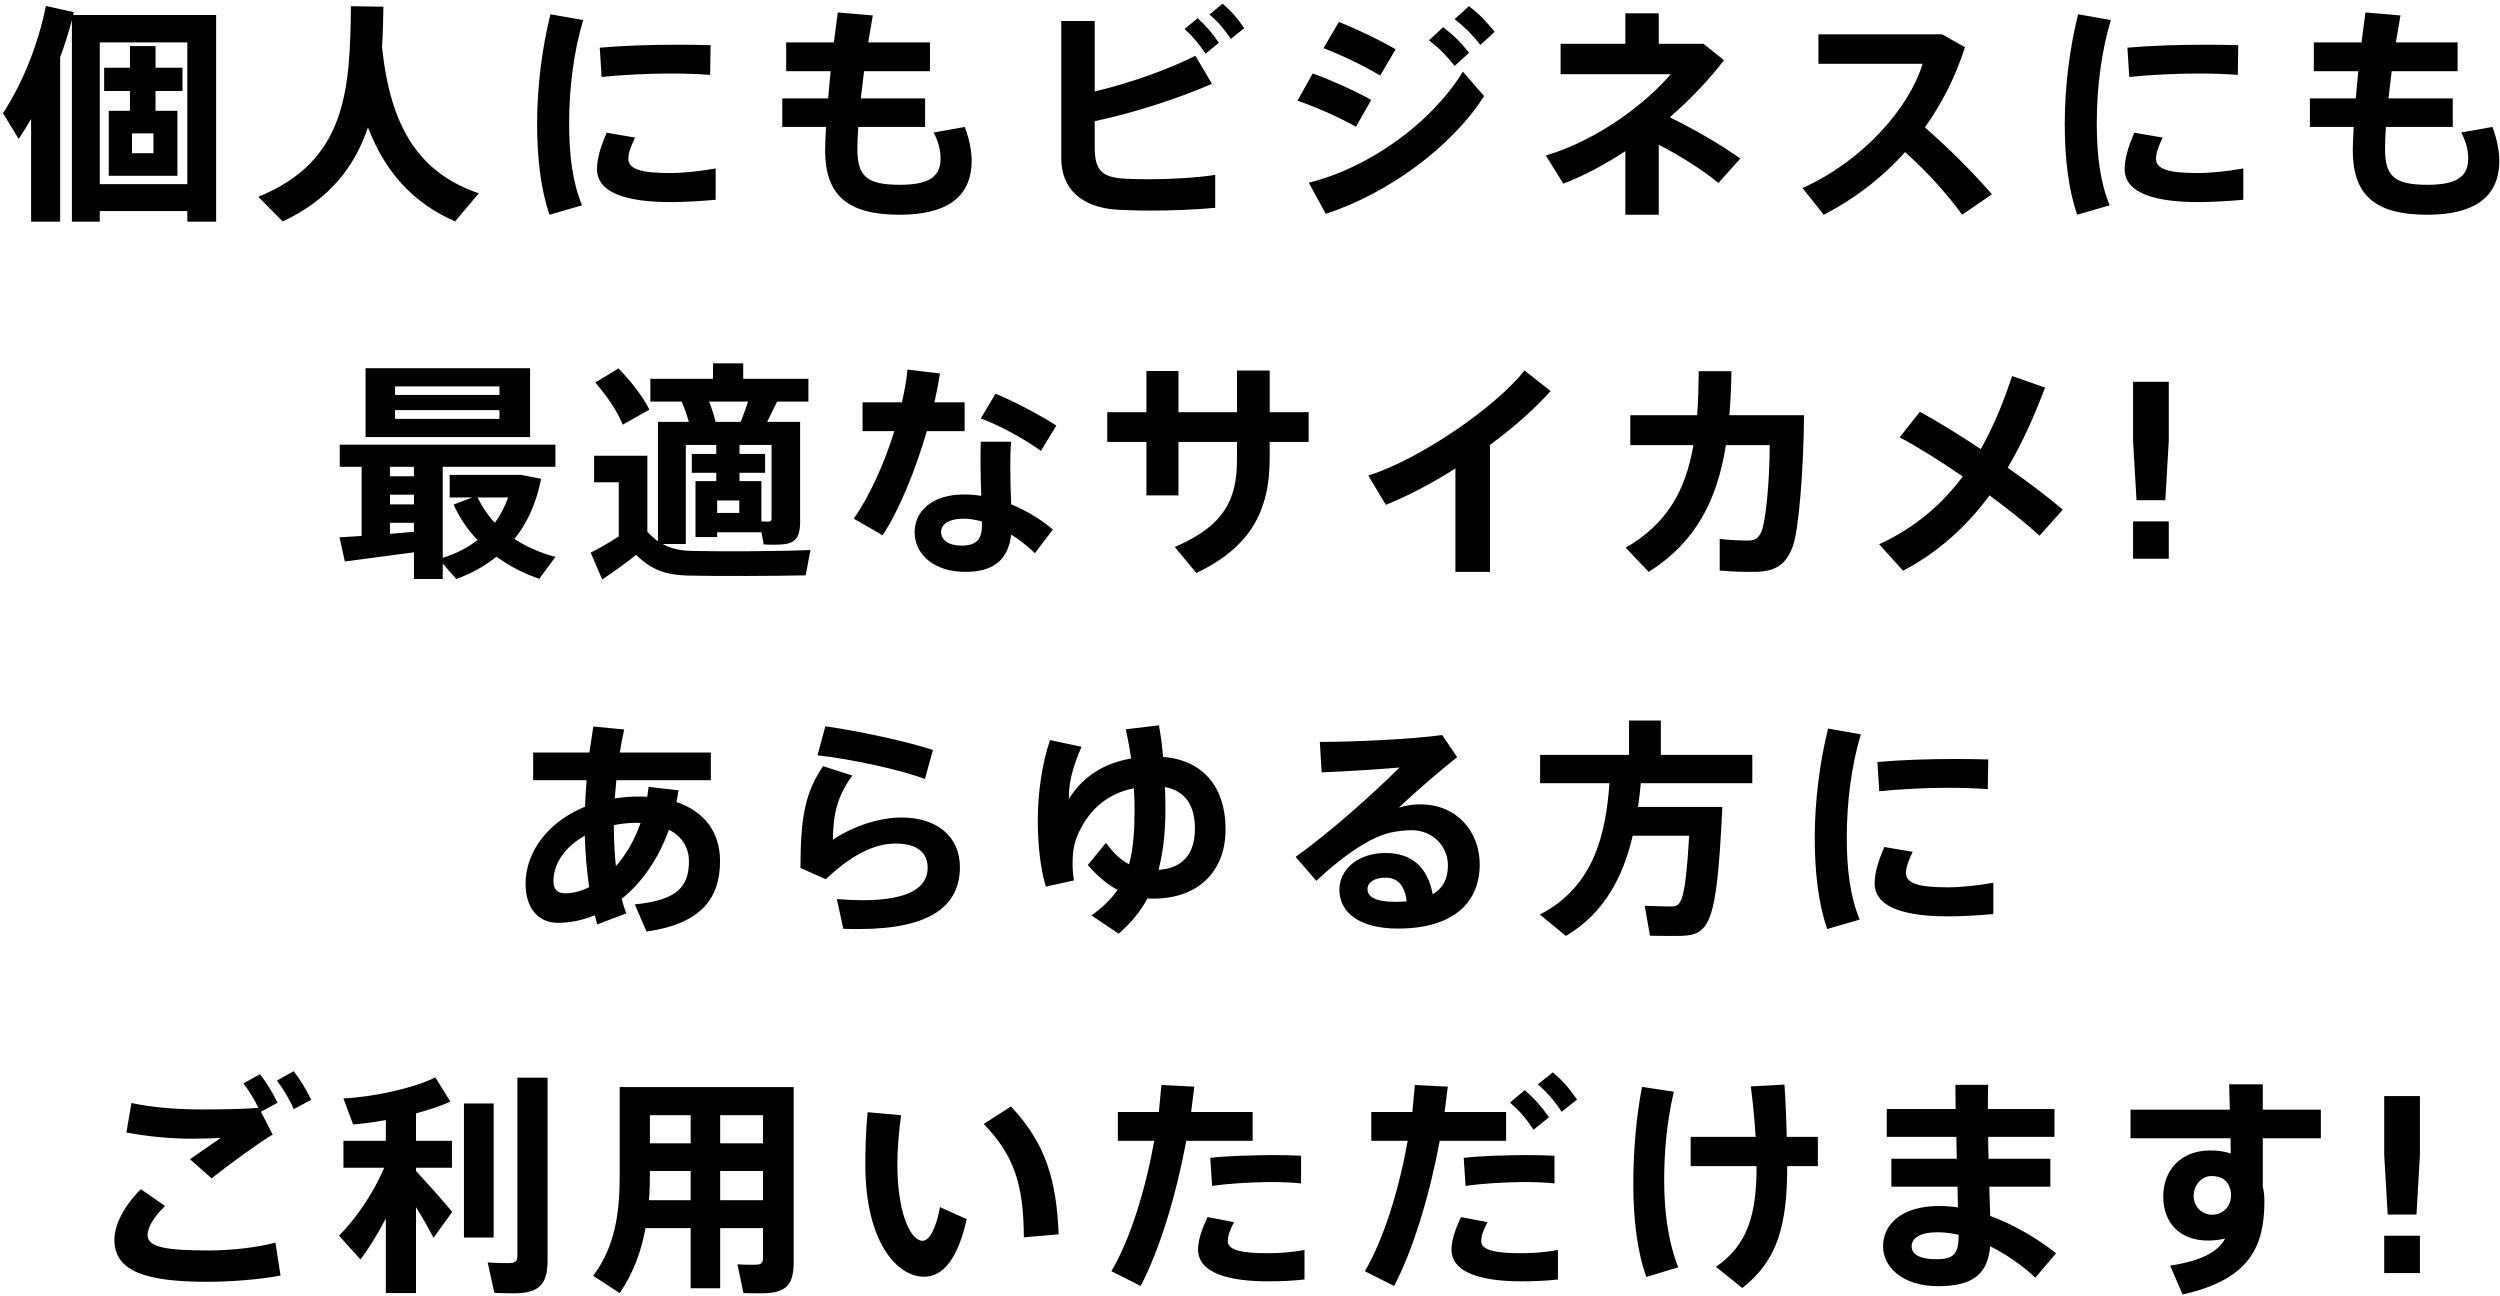 <?xml version="1.0" encoding="UTF-8"?>
<svg width="434px" height="225px" viewBox="0 0 434 225" version="1.1" xmlns="http://www.w3.org/2000/svg" xmlns:xlink="http://www.w3.org/1999/xlink">
    <title>個人にもビジネスにも最適なサイカメ!あらゆる方にご利用いただけます!</title>
    <g id="Page-1" stroke="none" stroke-width="1" fill="none" fill-rule="evenodd">
        <path d="M10.44,38.48 L10.44,9.96 C11.24,7.8 11.92,5.6 12.48,3.48 L12.48,38.48 L17.32,38.48 L17.32,36.64 L32.52,36.64 L32.52,38.48 L37.52,38.48 L37.52,2.6 L12.68,2.6 L12.84,2.12 L7.96,1.04 C6.68,7.48 4.08,14.2 0.52,19.64 L3.24,24.12 C4,23 4.72,21.84 5.4,20.64 L5.4,38.48 L10.44,38.48 Z M32.52,31.96 L17.32,31.96 L17.32,7.36 L32.52,7.36 L32.52,31.96 Z M30.8,30.52 L30.8,19.24 L27,19.24 L27,15.8 L31.68,15.8 L31.68,11.76 L27,11.76 L27,8 L22.56,8 L22.56,11.76 L18.08,11.76 L18.08,15.8 L22.56,15.8 L22.56,19.24 L18.88,19.24 L18.88,30.52 L30.8,30.52 Z M26.64,26.6 L22.92,26.6 L22.92,23.16 L26.64,23.16 L26.64,26.6 Z M79,38.44 L83.12,33.56 C72.96,30.08 67.76,22.4 66.32,8.08 C66.48,5.8 66.52,3.52 66.56,1.16 L60.92,1.08 C60.76,15.52 60.2,27.96 44.84,34.16 L49.08,38.44 C57.24,34.64 61.56,28.92 63.88,22.12 C66.92,30 71.76,35.24 79,38.44 Z M95.4,37.28 L101.04,35.64 C99.36,31.56 98.8,26.84 98.8,21.36 C98.8,15.12 99.64,8.8 101.24,3.48 L95.56,2.48 C94.16,8.04 93.24,14.88 93.24,21.44 C93.24,27.48 93.88,32.88 95.4,37.28 Z M104.44,13.36 C108,13 112.44,12.76 116.36,12.76 C118.8,12.76 121.28,12.84 123.28,13 L123.36,7.84 C121.72,7.8 119.76,7.76 117.76,7.76 C113.16,7.76 108.08,7.92 104.12,8.28 L104.44,13.36 Z M116.4,35.08 C118.72,35.08 121.64,34.92 124.24,34.68 L124.24,29.24 C121.6,29.72 118.72,30.04 116.28,30.04 C111.4,30.04 109.08,29.4 109.08,27.56 C109.08,26.64 109.44,25.56 110.24,23.88 L105.32,23.04 C104.16,25.68 103.64,27.72 103.64,29.36 C103.64,33.64 109.16,35.08 116.4,35.08 Z M156.16,37.28 C164,37.28 168.68,34.48 168.68,27.88 C168.68,26.32 168.32,24.24 167.48,22.04 L162.08,23 C163,24.8 163.28,26.2 163.28,27.52 C163.28,30.88 160.96,32.08 156.2,32.08 C150.48,32.08 148.84,30.6 148.84,25.88 C148.84,24.88 148.88,23.56 149,22.04 L160.6,22.04 L160.6,17.08 L149.44,17.08 L150,12.36 L161.44,12.36 L161.44,7.36 L150.72,7.36 L151.52,2.68 L145.44,2.16 L144.76,7.36 L136.48,7.36 L136.48,12.36 L144.2,12.36 L143.76,17.08 L135.8,17.08 L135.8,22.04 L143.4,22.04 C143.32,23.64 143.24,25.04 143.24,26.08 C143.24,33.84 147.08,37.28 156.16,37.28 Z M213.68,6.76 L216,4.88 C214.76,3.12 213.84,2 212.24,0.64 L209.96,2.52 C211.52,3.84 212.52,5.04 213.68,6.76 Z M209.28,9.32 L211.6,7.44 C210.4,5.68 209.48,4.6 207.92,3.16 L205.64,5.04 C207.12,6.36 208.12,7.6 209.28,9.32 Z M199.72,36.56 C203.36,36.56 207.48,36.4 210.96,36.08 L210.96,30.36 C207.6,30.88 203.08,31.12 199.48,31.12 C197.68,31.12 196.04,31.08 194.96,31 C191.2,30.72 190.04,29.48 190.04,25.48 L190.04,21.04 C197.48,19.44 204.6,17.04 210.4,14.56 L207.52,9.68 C203.2,11.88 196.48,14.36 190.04,15.88 L190.04,3.64 L184.24,3.64 L184.24,27.52 C184.24,32.76 187.76,36 193.88,36.4 C195.4,36.48 197.4,36.56 199.72,36.56 Z M257,7.8 L259.48,5.52 C257.92,3.64 256.88,2.48 255,1.08 L252.52,3.32 C254.32,4.76 255.56,5.96 257,7.8 Z M239.6,13.12 L242.28,8.56 C239.88,7.12 235.8,5.16 232.44,3.8 L229.76,8.36 C232.96,9.6 236.76,11.4 239.6,13.12 Z M252.52,11.44 L255.04,9.16 C253.52,7.28 252.4,6.16 250.52,4.72 L248.08,7 C249.88,8.4 251.08,9.6 252.52,11.44 Z M230.16,37.12 C240.8,33.68 252,25.56 257.64,16.68 L253.96,12.44 C248.48,21.36 237.72,29.12 227.2,31.72 L230.16,37.12 Z M235.4,22 L238.04,17.36 C235.64,15.96 231.16,13.92 227.88,12.76 L225.24,17.48 C228.52,18.6 232.48,20.36 235.4,22 Z M287.96,37.28 L287.96,25.12 C291.8,27.12 295.48,29.44 298.32,31.76 L302.12,27.52 C298.48,24.92 294,22.4 289.88,20.36 C293.44,17.24 296.68,13.88 299.28,10.44 L295.72,7.6 L287.96,7.6 L287.96,2.32 L282.16,2.32 L282.16,7.6 L270.92,7.6 L270.92,12.88 L290.04,12.88 C286.12,17.52 277.84,24.16 268.36,27 L271.4,31.88 C274.96,30.52 278.64,28.56 282.16,26.24 L282.16,37.28 L287.96,37.28 Z M340.64,37.28 L345.8,33.72 C342.44,29.88 338.32,25.72 334.16,22.12 C337.04,18.08 339.44,13.44 341.12,8.2 L337.16,5.96 L315.68,5.96 L315.68,11.08 L333.76,11.08 C331.44,18.72 323.44,27.92 312.92,32.64 L316.6,37.28 C321.76,34.64 326.6,31 330.72,26.4 C334.4,29.68 338.04,33.68 340.64,37.28 Z M360.6,37.28 L366.24,35.64 C364.56,31.56 364,26.84 364,21.36 C364,15.12 364.84,8.8 366.44,3.48 L360.76,2.48 C359.36,8.04 358.44,14.88 358.44,21.44 C358.44,27.48 359.08,32.88 360.6,37.28 Z M369.64,13.36 C373.2,13 377.64,12.76 381.56,12.76 C384,12.76 386.48,12.84 388.48,13 L388.56,7.84 C386.92,7.8 384.96,7.76 382.96,7.76 C378.36,7.76 373.28,7.92 369.32,8.28 L369.64,13.36 Z M381.6,35.08 C383.92,35.08 386.84,34.92 389.44,34.68 L389.44,29.24 C386.8,29.72 383.92,30.04 381.48,30.04 C376.6,30.04 374.28,29.4 374.28,27.56 C374.28,26.64 374.64,25.56 375.44,23.88 L370.52,23.04 C369.36,25.68 368.84,27.72 368.84,29.36 C368.84,33.64 374.36,35.08 381.6,35.08 Z M421.36,37.28 C429.2,37.28 433.88,34.48 433.88,27.88 C433.88,26.32 433.52,24.24 432.68,22.04 L427.28,23 C428.2,24.8 428.48,26.2 428.48,27.52 C428.48,30.88 426.16,32.08 421.4,32.08 C415.68,32.08 414.04,30.6 414.04,25.88 C414.04,24.88 414.08,23.56 414.2,22.04 L425.8,22.04 L425.8,17.08 L414.64,17.08 L415.2,12.36 L426.64,12.36 L426.64,7.36 L415.92,7.36 L416.72,2.68 L410.64,2.16 L409.96,7.36 L401.68,7.36 L401.68,12.36 L409.4,12.36 L408.96,17.08 L401,17.08 L401,22.04 L408.6,22.04 C408.52,23.64 408.44,25.04 408.44,26.08 C408.44,33.84 412.28,37.28 421.36,37.28 Z M92.02,75.88 L92.02,63.92 L63.46,63.92 L63.46,75.88 L92.02,75.88 Z M86.7,68.56 L68.58,68.56 L68.58,67.08 L86.7,67.08 L86.7,68.56 Z M86.7,72.72 L68.58,72.72 L68.58,71.2 L86.7,71.2 L86.7,72.72 Z M76.86,100.52 L76.86,97.84 L79.22,100.52 C81.82,99.56 84.18,98.28 86.18,96.64 C88.42,98.28 90.94,99.56 93.62,100.48 L96.42,96.68 C93.86,96 91.46,94.96 89.3,93.56 C91.54,90.8 93.1,87.36 93.94,83.12 L90.5,82.44 L78.06,82.44 L78.06,86.36 L81.98,86.36 L78.74,87.6 C79.82,89.96 81.22,92 82.9,93.76 C81.18,95.08 79.18,96.12 76.86,96.84 L76.86,81.04 L96.42,81.04 L96.42,77.2 L58.98,77.2 L58.98,81.04 L62.78,81.04 L62.78,93.04 L58.94,93.28 L59.86,97.48 L71.86,95.88 L71.86,100.52 L76.86,100.52 Z M71.86,82.68 L67.7,82.68 L67.7,81.04 L71.86,81.04 L71.86,82.68 Z M71.86,87.56 L67.7,87.56 L67.7,85.88 L71.86,85.88 L71.86,87.56 Z M85.9,90.76 C84.7,89.48 83.7,88 82.9,86.36 L88.22,86.36 C87.62,88 86.86,89.48 85.9,90.76 Z M67.7,92.68 L67.7,90.76 L71.86,90.76 L71.86,92.32 L67.7,92.68 Z M104.54,100.6 C106.34,99.4 108.3,98.04 110.42,96.32 C113.18,99 115.62,99.8 119.38,99.92 C124.34,100.04 134.82,100 139.86,99.88 L140.7,95.48 C135.46,95.72 124.62,95.76 120.14,95.64 C118.22,95.6 116.54,95.28 115.02,94.44 L119.06,94.44 L119.06,77.24 L124.34,77.24 L124.34,78.8 L120.1,78.8 L120.1,82.08 L124.34,82.08 L124.34,83.52 L120.74,83.52 L120.74,93.24 L124.5,93.24 L124.5,92.4 L132.18,92.4 L132.58,94.52 C133.3,94.56 134.06,94.56 134.62,94.56 C137.9,94.56 138.9,93.72 138.9,90.52 L138.9,73.24 L133.18,73.24 L134.9,69.72 L140.34,69.72 L140.34,65.76 L129.02,65.76 L129.02,63.08 L123.78,63.08 L123.78,65.76 L112.9,65.76 L112.9,69.72 L118.34,69.72 C118.86,70.88 119.26,72.08 119.58,73.24 L114.22,73.24 L114.22,93.96 C113.62,93.52 112.98,92.96 112.38,92.32 L112.38,79.12 L103.14,79.12 L103.14,83.72 L107.42,83.72 L107.42,93.12 C105.7,94.24 104.02,95.2 102.54,95.92 L104.54,100.6 Z M108.1,73.72 L112.74,71.12 C111.58,68.84 109.82,66.52 107.38,63.96 L103.34,66.4 C105.5,68.92 107.14,71.36 108.1,73.72 Z M128.58,73.24 L124.22,73.24 C123.98,72.16 123.58,70.96 123.1,69.72 L129.86,69.72 C129.5,70.84 129.06,72.04 128.58,73.24 Z M133.3,90.56 C132.98,90.56 132.54,90.52 132.18,90.52 L132.18,83.52 L128.38,83.52 L128.38,82.08 L132.82,82.08 L132.82,78.8 L128.38,78.8 L128.38,77.24 L133.94,77.24 L133.94,90.04 C133.94,90.4 133.78,90.56 133.3,90.56 Z M128.34,89.04 L124.5,89.04 L124.5,86.88 L128.34,86.88 L128.34,89.04 Z M153.22,92.92 C156.1,88.6 158.94,81.56 160.9,74.84 L167.46,74.84 L167.46,69.84 L162.22,69.84 C162.62,68.04 162.94,66.4 163.18,64.84 L157.54,64.16 C157.38,65.96 157.02,67.88 156.58,69.84 L149.74,69.84 L149.74,74.84 L155.26,74.84 C153.5,80.52 150.94,86.16 148.22,90.04 L153.22,92.92 Z M180.7,78.28 L183.38,73.88 C180.86,72.24 176.3,69.76 172.82,68.36 L170.26,72.64 C173.66,73.88 178.3,76.48 180.7,78.28 Z M167.58,99.28 C172.62,99.28 175.06,97.04 175.54,92.8 C177.02,93.72 178.42,94.84 179.66,96.04 L182.78,91.92 C180.82,90.28 178.34,88.68 175.54,87.56 C175.46,85.44 175.38,83.04 175.38,80.76 C175.38,79.44 175.42,77.88 175.54,76.68 L170.26,76.68 C170.22,77.84 170.22,79.44 170.22,80.8 C170.22,82.56 170.3,84.36 170.34,86.08 C169.34,85.92 168.34,85.84 167.34,85.84 C161.66,85.84 158.78,88.88 158.78,92.36 C158.78,96.44 162.38,99.28 167.58,99.28 Z M166.9,94.72 C164.66,94.72 163.38,93.72 163.38,92.36 C163.38,90.96 164.74,90.04 167.3,90.04 C168.34,90.04 169.38,90.24 170.46,90.52 L170.46,91.28 C170.46,93.72 169.38,94.72 166.9,94.72 Z M207.7,99.48 C217.02,95 220.42,88.76 220.42,79.56 L220.42,76.72 L227.18,76.72 L227.18,71.56 L220.42,71.56 L220.42,64.32 L214.74,64.32 L214.74,71.56 L204.58,71.56 L204.58,64.4 L199.02,64.4 L199.02,71.56 L192.22,71.56 L192.22,76.72 L199.02,76.72 L199.02,86 L204.58,86 L204.58,76.72 L214.74,76.72 L214.74,79.76 C214.74,86.48 212.74,91.2 203.94,94.96 L207.7,99.48 Z M258.66,99.28 L258.66,77.24 C262.82,74.16 266.54,70.88 269.18,67.88 L264.66,64.32 C259.7,70.6 246.62,79.68 237.54,82.56 L240.58,87.64 C244.38,86.12 248.58,83.92 252.66,81.32 L252.66,99.28 L258.66,99.28 Z M304.42,99.28 C308.38,99.28 310.1,97.92 311.26,94.76 C312.22,92.12 313.1,81.96 313.18,72.08 L300.22,72.08 C300.42,69.64 300.54,67.12 300.58,64.44 L294.9,64.44 C294.86,67.16 294.82,69.68 294.62,72.08 L283.02,72.08 L283.02,77.28 L293.98,77.28 C292.62,85.16 289.38,90.96 282.22,95.08 L286.22,99.28 C294.46,94.08 298.1,86.76 299.62,77.28 L307.22,77.28 C307.22,83.04 306.58,90.88 305.66,92.56 C305.14,93.52 304.54,93.84 303.42,93.84 C302.22,93.84 300.22,93.76 298.54,93.56 L298.54,99.04 C300.5,99.24 302.62,99.28 304.42,99.28 Z M330.38,99.08 C336.74,95.72 341.58,91.16 345.38,86 C348.82,88.52 351.94,91.04 354.06,93 L358.1,88.48 C355.54,86.28 352.14,83.72 348.54,81.2 C351.18,76.72 353.26,71.96 355.02,67.28 L349.3,65.28 C347.86,69.64 346.14,73.96 343.86,77.96 C340.14,75.48 336.42,73.2 333.3,71.48 L329.78,75.92 C333.02,77.64 336.9,80.08 340.74,82.72 C337.14,87.52 332.5,91.6 326.22,94.48 L330.38,99.08 Z M375.9,86.84 L376.5,76.52 L376.5,66.28 L370.3,66.28 L370.3,76.52 L370.9,86.84 L375.9,86.84 Z M376.5,97 L376.5,90.52 L370.3,90.52 L370.3,97 L376.5,97 Z M112.24,161.72 C121.8,160.36 125,155.88 125,149.48 C125,144.52 122.32,140.88 117.44,139.24 L117.8,137.2 L112.6,136.6 L112.36,138.32 C111.84,138.28 111.32,138.28 110.8,138.28 C109.4,138.28 108.04,138.4 106.72,138.6 L107,135.44 L123.4,135.44 L123.4,130.64 L107.6,130.64 C107.8,129.28 108.08,127.92 108.36,126.64 L103,126.12 L102.32,130.64 L92.56,130.64 L92.56,135.44 L101.84,135.44 C101.72,137 101.6,138.56 101.56,140.04 C95.2,142.64 91.24,147.84 91.24,153.4 C91.24,157.4 93.2,160.2 96.88,160.2 C99,160.2 101.16,159.76 103.24,158.88 L103.68,160.48 L108.72,158.56 C108.4,157.76 108.16,156.88 107.92,156.04 C111.32,153.32 114.24,149.28 116.12,144.04 C118.32,145.16 119.6,147.08 119.6,149.52 C119.6,153.92 117.56,156.28 110.2,157 L112.24,161.72 Z M106.92,150.36 C106.68,148.16 106.56,145.76 106.56,143.24 C107.8,143 109.08,142.84 110.44,142.84 C110.72,142.84 110.96,142.88 111.2,142.88 C110.12,145.92 108.64,148.44 106.92,150.36 Z M98.16,155.08 C96.84,155.08 96.08,154.48 96.08,152.96 C96.08,149.84 98.16,146.96 101.52,145.08 C101.6,148.24 101.88,151.24 102.28,154 C100.88,154.72 99.44,155.08 98.16,155.08 Z M160.56,135.24 L161.96,130.2 C157.64,128.76 149.2,126.92 143.28,126.08 L141.92,131.12 C147.84,131.76 156.84,133.76 160.56,135.24 Z M149.12,161.28 C161.48,161.28 166.64,157.28 166.64,150.52 C166.64,145.32 162.76,141.92 156.52,141.92 C152.68,141.92 148.24,143.36 144.6,145.76 C144.6,141.76 145.24,138.32 147.96,134.64 L142.88,133 C139.84,137.52 138.96,141.64 138.96,150.68 L143.36,152.64 C147.64,148.56 151.68,146.44 155.44,146.44 C159.4,146.44 161.04,148.16 161.04,150.64 C161.04,154 157.92,156.28 149.72,156.28 C148.6,156.28 146.68,156.2 145.28,156.08 L146.4,161.24 C147.28,161.28 148.4,161.28 149.12,161.28 Z M194.2,162.08 C196.36,160.24 198,158.2 199.2,155.96 C199.56,156 199.92,156 200.28,156 C207.68,156 212.76,151.6 212.76,143.96 C212.76,136.76 208.96,131.96 201.92,131.4 C201.76,129.56 201.52,127.72 201.2,125.92 L195.44,126.6 C195.8,128.28 196.12,129.96 196.36,131.68 C191.88,132.44 188.12,134.6 185.56,138.68 L185.56,138.2 C185.56,135.64 186.36,132.8 187.76,129.64 L182.28,128.48 C180.92,132.52 180.16,137.56 180.16,142.36 C180.16,146.6 180.6,150.72 181.56,153.92 L186.44,152.84 C186.28,151.92 186.2,150.92 186.2,150.08 C186.2,147.88 186.44,146.36 187.2,144.68 C189.28,140.12 192.68,137.68 196.84,136.84 C196.92,138.08 196.96,139.28 196.96,140.48 C196.96,144.2 196.76,147.32 196,150.04 C194.64,149.32 193.32,148.16 192,146.32 L188.84,150.16 C190.56,152.12 192.24,153.56 194,154.48 C192.92,156.08 191.44,157.52 189.48,158.92 L194.2,162.08 Z M201.12,151 C201.96,147.8 202.32,144.28 202.32,140.36 C202.32,139.12 202.28,137.88 202.24,136.64 C205.64,137.24 207.44,139.72 207.44,143.84 C207.44,148.44 205.12,150.76 201.12,151 Z M242.68,161.2 C252.16,161.2 256.88,156.8 256.88,150.04 C256.88,144.6 253.12,139.64 246.56,139.64 C245.2,139.64 244.04,139.84 242.84,140.2 C245.52,137.64 249.92,133.84 252.96,131.44 L250.36,127.6 C245.12,128.32 235.12,128.8 229.12,128.8 L229.44,134.08 C233.76,133.92 239.76,133.52 242.96,133.24 C238.64,137.56 230.96,144.44 224.92,148.76 L228.52,152.92 C232.12,149.48 236.56,146.16 240.08,144.92 C241.64,144.36 243.72,144.12 245,144.12 C248.8,144.12 251.36,146.96 251.36,150.24 C251.36,152.64 250.44,154.24 248.72,155.24 C247.84,150.6 245.16,148.08 240.52,148.08 C235.76,148.08 232.52,150.92 232.52,154.44 C232.52,158.48 236.08,161.2 242.68,161.2 Z M242.2,156.56 C238.8,156.56 237.4,155.68 237.4,154.36 C237.4,153.16 238.6,152.36 240.56,152.36 C242.72,152.36 243.88,153.84 244.2,156.48 C243.56,156.52 242.92,156.56 242.2,156.56 Z M299,140.08 L284.36,140.08 C284.56,138.72 284.72,137.32 284.84,135.96 L304.2,135.96 L304.2,131.04 L288.32,131.04 L288.32,125.08 L282.8,125.08 L282.8,131.04 L267.36,131.04 L267.36,135.96 L279.4,135.96 C278.8,144.4 276.88,153.88 267.32,158.76 L271.84,162.48 C278.68,158.44 281.84,151.92 283.44,145.08 L293.24,145.08 C292.576,156.641 291.798,157.333 290.272,157.359 L290.16,157.36 C289.04,157.36 287,157.32 285.52,157.24 L286.44,162.44 C287.55,162.47 288.908,162.477 290.023,162.479 L291.04,162.48 C296.8,162.48 298,161.2 299,140.08 Z M317.2,161.28 L322.84,159.64 C321.16,155.56 320.6,150.84 320.6,145.36 C320.6,139.12 321.44,132.8 323.04,127.48 L317.36,126.48 C315.96,132.04 315.04,138.88 315.04,145.44 C315.04,151.48 315.68,156.88 317.2,161.28 Z M326.24,137.36 C329.8,137 334.24,136.76 338.16,136.76 C340.6,136.76 343.08,136.84 345.08,137 L345.16,131.84 C343.52,131.8 341.56,131.76 339.56,131.76 C334.96,131.76 329.88,131.92 325.92,132.28 L326.24,137.36 Z M338.2,159.08 C340.52,159.08 343.44,158.92 346.04,158.68 L346.04,153.24 C343.4,153.72 340.52,154.04 338.08,154.04 C333.2,154.04 330.88,153.4 330.88,151.56 C330.88,150.64 331.24,149.56 332.04,147.88 L327.12,147.04 C325.96,149.68 325.44,151.72 325.44,153.36 C325.44,157.64 330.96,159.08 338.2,159.08 Z M50.98,192.56 L54.02,190.92 C53.18,189.16 52.1,187.4 50.98,185.96 L48.06,187.6 C49.22,189.08 50.38,191.04 50.98,192.56 Z M36.74,204.56 C39.42,202.4 45.02,198.32 47.34,196.96 L45.3,193 L48.18,191.44 C47.34,189.68 46.26,187.92 45.14,186.48 L42.26,188.08 C43.22,189.32 44.18,190.92 44.86,192.32 C41.82,192.56 38.46,192.6 34.86,192.6 C30.34,192.6 26.1,192.2 22.82,191.48 L21.94,196.6 C25.34,197.24 29.34,197.68 33.38,197.68 C34.78,197.68 36.74,197.6 38.3,197.56 L32.98,201.24 L36.74,204.56 Z M35.94,222.52 C40.14,222.52 45.06,222.12 48.7,221.44 L47.82,215.72 C44.38,216.64 39.7,217.08 36.3,217.08 C28.78,217.08 25.62,216.52 25.62,214.4 C25.62,213.08 26.7,211.24 28.66,209.36 L24.46,206.44 C21.42,209.48 19.86,212.68 19.86,215.24 C19.86,220.68 25.26,222.52 35.94,222.52 Z M72.22,224.48 L72.22,209.56 C73.42,211.48 74.5,213.4 75.26,214.88 L78.5,210.4 C77.06,208.56 74.5,205.8 72.22,203.28 L72.22,202.72 L78.46,202.72 L78.46,198.04 L72.22,198.04 L72.22,193.28 C74.46,192.68 76.54,192 78.18,191.24 L75.58,187.04 C71.86,188.88 64.98,190.44 59.62,190.68 L61.3,195.2 C63.06,195.08 65.02,194.8 66.98,194.44 L66.98,198.04 L59.62,198.04 L59.62,202.72 L66.7,202.72 C64.82,207.16 61.7,211.68 58.86,214.52 L62.58,218.64 C64.06,216.68 65.58,214.2 66.98,211.52 L66.98,224.48 L72.22,224.48 Z M89.14,224.52 C93.42,224.52 95.06,223.16 95.06,218.8 L95.06,187.08 L89.82,187.08 L89.82,218 C89.82,219.08 89.38,219.28 88.02,219.28 C86.94,219.28 85.62,219.24 84.66,219.16 L85.82,224.44 C86.78,224.48 88.02,224.52 89.14,224.52 Z M85.7,214.84 L85.7,191.56 L80.54,191.56 L80.54,214.84 L85.7,214.84 Z M132.14,224.52 C136.26,224.52 137.78,223.28 137.78,219.16 L137.78,188.72 L107.58,188.72 L107.58,204.04 C107.58,210.6 106.78,216.36 102.98,221.48 L107.58,224.48 C109.94,221.04 111.34,217.2 112.06,213.2 L119.9,213.2 L119.9,223.64 L125.02,223.64 L125.02,213.2 L132.46,213.2 L132.46,218.44 C132.46,219.36 132.06,219.56 130.9,219.56 C129.98,219.56 128.86,219.56 128.02,219.48 L129.06,224.48 C129.98,224.52 131.14,224.52 132.14,224.52 Z M132.46,198.48 L125.02,198.48 L125.02,193.6 L132.46,193.6 L132.46,198.48 Z M119.9,198.48 L112.82,198.48 L112.82,193.6 L119.9,193.6 L119.9,198.48 Z M119.9,208.36 L112.66,208.36 C112.78,206.92 112.82,205.48 112.82,204 L112.82,203.28 L119.9,203.28 L119.9,208.36 Z M132.46,208.36 L125.02,208.36 L125.02,203.28 L132.46,203.28 L132.46,208.36 Z M177.74,214.8 L183.78,214.28 C183.42,205 181.58,198.52 175.5,192.08 L170.78,195.12 C176.02,200.56 177.7,205.56 177.74,214.8 Z M160.42,221.64 C163.74,221.64 166.3,218.48 167.82,211.64 L163.18,209.56 C162.54,213.12 161.38,215.4 160.18,215.4 C158.02,215.4 155.78,210.48 155.78,202.08 C155.78,199.52 156.02,196.68 156.42,193.6 L150.62,193.08 C150.3,196.4 150.22,199.44 150.22,202.2 C150.22,215.56 155.7,221.64 160.42,221.64 Z M198.02,223.24 C201.3,217 204.18,207.52 205.94,198.04 L217.46,198.04 L217.46,193.04 L206.78,193.04 L207.34,188.64 L201.62,188.36 L201.18,193.04 L194.06,193.04 L194.06,198.04 L200.38,198.04 C198.86,206.52 196.22,215.12 192.94,220.68 L198.02,223.24 Z M210.42,205.88 C213.34,205.44 217.18,205.24 220.42,205.2 C222.46,205.2 224.34,205.28 225.86,205.44 L225.86,200.64 C224.5,200.56 222.78,200.52 220.9,200.52 C217.42,200.56 213.14,200.64 210.1,201 L210.42,205.88 Z M220.14,222.44 C222.14,222.44 224.3,222.36 226.46,222.12 L226.46,217 C224.26,217.4 222.06,217.56 220.1,217.56 C215.94,217.56 213.14,217.12 213.14,215.48 C213.14,214.56 213.5,213.56 214.22,212.16 L209.62,211.28 C208.54,213.64 207.98,215.4 207.98,216.92 C207.98,220.88 213.02,222.44 220.14,222.44 Z M271.1,193 L273.78,190.88 C272.38,188.88 271.38,187.72 269.58,186.16 L266.98,188.24 C268.7,189.8 269.82,191.04 271.1,193 Z M242.02,223.24 C245.3,217 248.18,207.52 249.94,198.04 L261.46,198.04 L261.46,193.04 L250.78,193.04 L251.34,188.64 L245.62,188.36 L245.18,193.04 L238.06,193.04 L238.06,198.04 L244.38,198.04 C242.86,206.52 240.22,215.12 236.94,220.68 L242.02,223.24 Z M266.22,196.12 L268.9,193.96 C267.5,191.96 266.5,190.84 264.7,189.24 L262.14,191.4 C263.86,192.92 264.94,194.16 266.22,196.12 Z M254.42,205.88 C257.34,205.44 261.18,205.24 264.42,205.2 C266.46,205.2 268.34,205.28 269.86,205.44 L269.86,200.64 C268.5,200.56 266.78,200.52 264.9,200.52 C261.42,200.56 257.14,200.64 254.1,201 L254.42,205.88 Z M264.14,222.44 C266.14,222.44 268.3,222.36 270.46,222.12 L270.46,217 C268.26,217.4 266.06,217.56 264.1,217.56 C259.94,217.56 257.14,217.12 257.14,215.48 C257.14,214.56 257.5,213.56 258.22,212.16 L253.62,211.28 C252.54,213.64 251.98,215.4 251.98,216.92 C251.98,220.88 257.02,222.44 264.14,222.44 Z M302.46,223.6 C308.7,218.76 310.26,212.44 310.26,202.44 L315.58,202.44 L315.58,197.36 L310.18,197.36 C310.1,194.6 310.02,191.56 309.78,188.28 L303.94,188.6 C304.34,191.68 304.62,194.64 304.78,197.36 L293.5,197.36 L293.5,202.44 L304.94,202.44 C304.94,210.68 303.5,216.04 297.9,219.92 L302.46,223.6 Z M285.82,221.68 L291.34,220 C289.7,215.92 288.9,210.64 288.9,205 C288.9,199.84 289.38,194.6 290.58,189.52 L285.06,188.68 C284.06,193.72 283.54,199.84 283.54,205.52 C283.54,211.6 284.22,217.4 285.82,221.68 Z M336.5,223.28 C342.66,223.28 345.06,221.04 345.5,216.36 C348.34,217.76 351.06,219.68 353.34,221.8 L356.94,217.56 C353.62,214.96 349.62,212.6 345.5,211.08 L345.34,206 L355.94,206 L355.94,201.16 L345.22,201.16 C345.18,199.92 345.14,198.6 345.14,197.36 L356.66,197.36 L356.66,192.52 L345.1,192.52 L345.101,191.38 C345.103,190.27 345.11,189.25 345.14,188.32 L339.46,188.32 L339.46,189.15 C339.462,190.152 339.469,191.276 339.5,192.52 L327.54,192.52 L327.54,197.36 L339.62,197.36 L339.7,201.16 L328.34,201.16 L328.34,206 L339.82,206 L339.9,209.6 C338.78,209.44 337.7,209.36 336.62,209.36 C330.26,209.36 326.9,212.44 326.9,216.36 C326.9,219.96 330.26,223.28 336.5,223.28 Z M336.1,218.6 C333.22,218.6 331.86,217.72 331.86,216.36 C331.86,214.92 333.38,213.92 336.34,213.92 C337.54,213.92 338.78,214.08 340.02,214.36 L340.02,214.4 C340.02,217.68 339.22,218.6 336.1,218.6 Z M378.9,224.72 C390.74,222.08 393.1,216.24 393.1,208.44 C393.1,207.6 393.02,206.8 392.82,206.04 L392.82,197.6 L402.9,197.6 L402.9,192.64 L392.82,192.64 L392.82,188.24 L386.98,188.24 L387.1,192.64 L369.86,192.64 L369.86,197.6 L387.22,197.6 C387.22,198.48 387.26,199.36 387.26,200.24 C386.18,199.88 384.98,199.72 383.7,199.72 C378.66,199.72 375.54,203.08 375.54,207.72 C375.54,212.32 378.46,215.36 383.3,215.36 C384.34,215.36 385.38,215.24 386.3,215 C385.02,217.32 382.3,218.84 376.74,219.72 L378.9,224.72 Z M384.02,210.88 C382.38,210.88 380.82,209.6 380.82,207.6 C380.82,205.6 382.34,204.16 383.86,204.16 C385.66,204.16 386.94,204.88 387.3,207.04 L387.3,207.6 C387.3,209.28 386.02,210.88 384.02,210.88 Z M419.5,210.84 L420.1,200.52 L420.1,190.28 L413.9,190.28 L413.9,200.52 L414.5,210.84 L419.5,210.84 Z M420.1,221 L420.1,214.52 L413.9,214.52 L413.9,221 L420.1,221 Z" id="個人にもビジネスにも最適なサイカメ!あらゆる方にご利用いただけます!" fill="#000000" fill-rule="nonzero"></path>
    </g>
</svg>